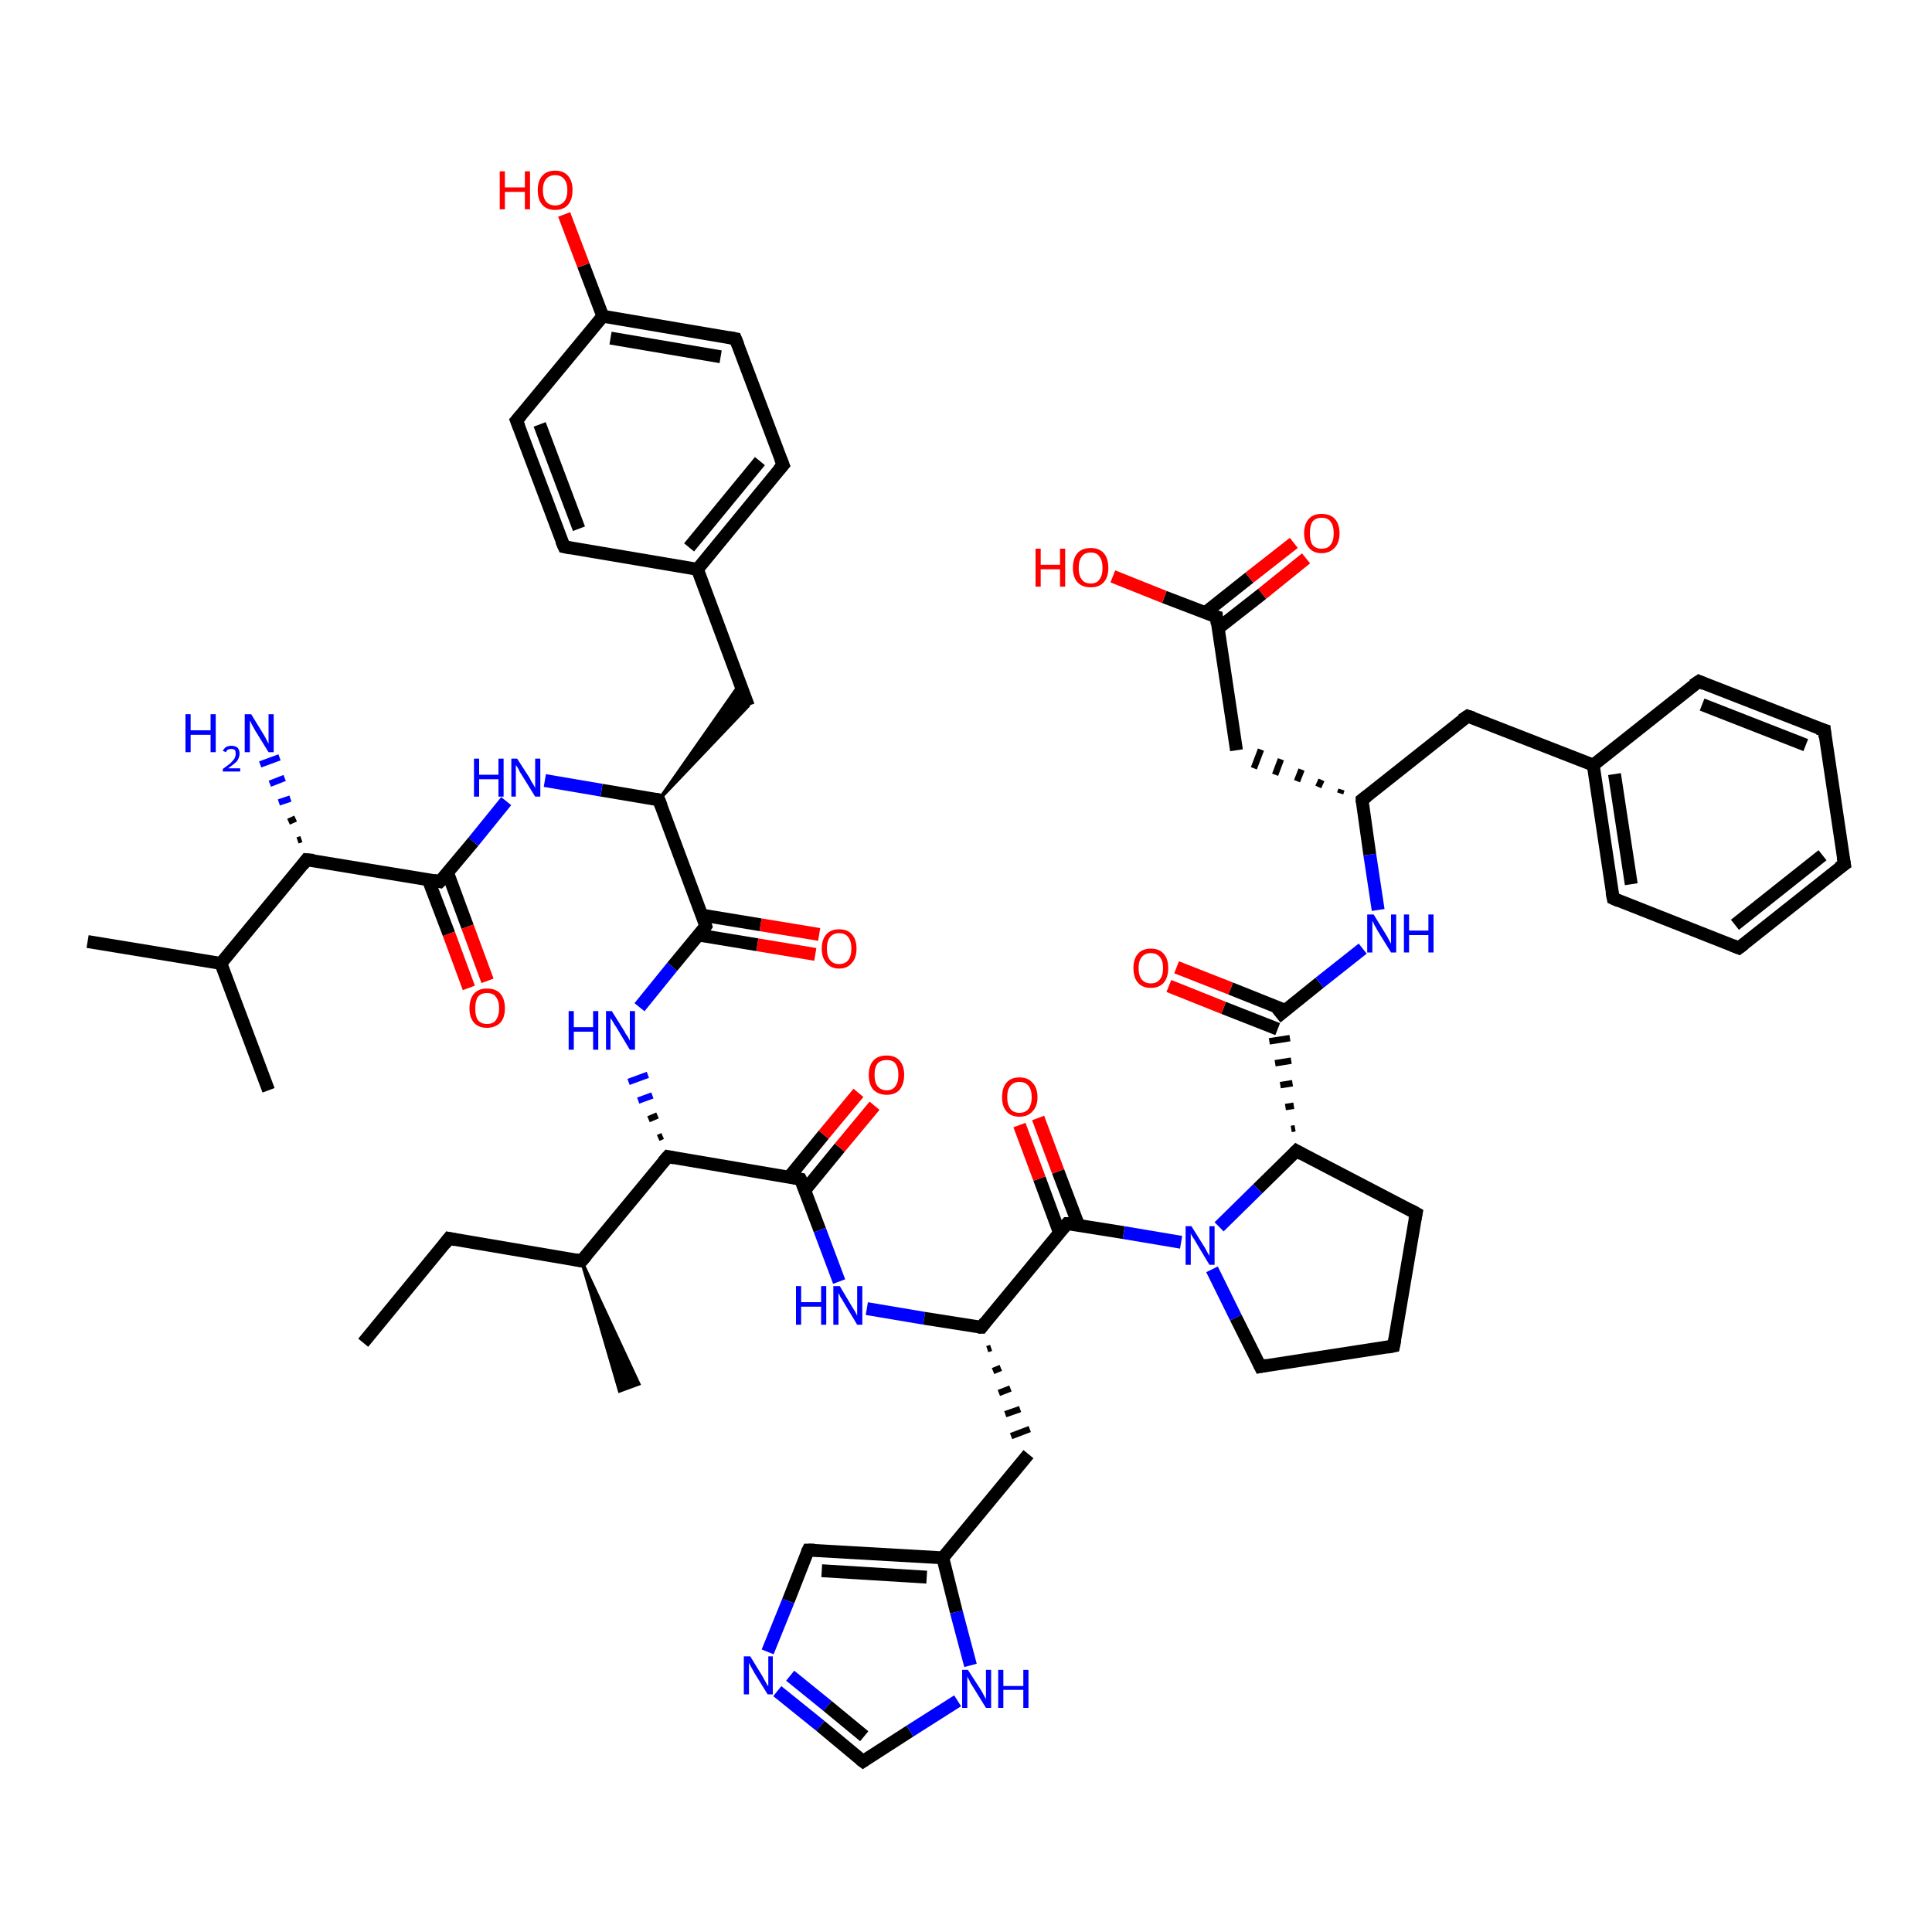 <?xml version='1.0' encoding='iso-8859-1'?>
<svg version='1.1' baseProfile='full'
              xmlns='http://www.w3.org/2000/svg'
                      xmlns:rdkit='http://www.rdkit.org/xml'
                      xmlns:xlink='http://www.w3.org/1999/xlink'
                  xml:space='preserve'
width='300px' height='300px' viewBox='0 0 300 300'>
<!-- END OF HEADER -->
<rect style='opacity:1.0;fill:#FFFFFF;stroke:none' width='300.0' height='300.0' x='0.0' y='0.0'> </rect>
<path class='bond-0 atom-0 atom-1' d='M 56.4,208.5 L 69.7,192.3' style='fill:none;fill-rule:evenodd;stroke:#000000;stroke-width:2.0px;stroke-linecap:butt;stroke-linejoin:miter;stroke-opacity:1' />
<path class='bond-1 atom-1 atom-2' d='M 69.7,192.3 L 90.3,195.8' style='fill:none;fill-rule:evenodd;stroke:#000000;stroke-width:2.0px;stroke-linecap:butt;stroke-linejoin:miter;stroke-opacity:1' />
<path class='bond-2 atom-2 atom-3' d='M 90.3,195.8 L 99.2,214.9 L 96.2,216.0 Z' style='fill:#000000;fill-rule:evenodd;fill-opacity:1;stroke:#000000;stroke-width:0.5px;stroke-linecap:butt;stroke-linejoin:miter;stroke-opacity:1;' />
<path class='bond-3 atom-2 atom-4' d='M 90.3,195.8 L 103.7,179.6' style='fill:none;fill-rule:evenodd;stroke:#000000;stroke-width:2.0px;stroke-linecap:butt;stroke-linejoin:miter;stroke-opacity:1' />
<path class='bond-4 atom-4 atom-5' d='M 102.9,176.4 L 102.2,176.7' style='fill:none;fill-rule:evenodd;stroke:#000000;stroke-width:1.0px;stroke-linecap:butt;stroke-linejoin:miter;stroke-opacity:1' />
<path class='bond-4 atom-4 atom-5' d='M 102.1,173.2 L 100.7,173.8' style='fill:none;fill-rule:evenodd;stroke:#000000;stroke-width:1.0px;stroke-linecap:butt;stroke-linejoin:miter;stroke-opacity:1' />
<path class='bond-4 atom-4 atom-5' d='M 101.3,170.1 L 99.1,170.9' style='fill:none;fill-rule:evenodd;stroke:#0000FF;stroke-width:1.0px;stroke-linecap:butt;stroke-linejoin:miter;stroke-opacity:1' />
<path class='bond-4 atom-4 atom-5' d='M 100.6,166.9 L 97.6,168.0' style='fill:none;fill-rule:evenodd;stroke:#0000FF;stroke-width:1.0px;stroke-linecap:butt;stroke-linejoin:miter;stroke-opacity:1' />
<path class='bond-5 atom-5 atom-6' d='M 99.3,156.4 L 104.4,150.1' style='fill:none;fill-rule:evenodd;stroke:#0000FF;stroke-width:2.0px;stroke-linecap:butt;stroke-linejoin:miter;stroke-opacity:1' />
<path class='bond-5 atom-5 atom-6' d='M 104.4,150.1 L 109.6,143.8' style='fill:none;fill-rule:evenodd;stroke:#000000;stroke-width:2.0px;stroke-linecap:butt;stroke-linejoin:miter;stroke-opacity:1' />
<path class='bond-6 atom-6 atom-7' d='M 108.5,145.2 L 117.6,146.7' style='fill:none;fill-rule:evenodd;stroke:#000000;stroke-width:2.0px;stroke-linecap:butt;stroke-linejoin:miter;stroke-opacity:1' />
<path class='bond-6 atom-6 atom-7' d='M 117.6,146.7 L 126.6,148.2' style='fill:none;fill-rule:evenodd;stroke:#FF0000;stroke-width:2.0px;stroke-linecap:butt;stroke-linejoin:miter;stroke-opacity:1' />
<path class='bond-6 atom-6 atom-7' d='M 109.0,142.1 L 118.1,143.6' style='fill:none;fill-rule:evenodd;stroke:#000000;stroke-width:2.0px;stroke-linecap:butt;stroke-linejoin:miter;stroke-opacity:1' />
<path class='bond-6 atom-6 atom-7' d='M 118.1,143.6 L 127.2,145.1' style='fill:none;fill-rule:evenodd;stroke:#FF0000;stroke-width:2.0px;stroke-linecap:butt;stroke-linejoin:miter;stroke-opacity:1' />
<path class='bond-7 atom-6 atom-8' d='M 109.6,143.8 L 102.3,124.2' style='fill:none;fill-rule:evenodd;stroke:#000000;stroke-width:2.0px;stroke-linecap:butt;stroke-linejoin:miter;stroke-opacity:1' />
<path class='bond-8 atom-8 atom-9' d='M 102.3,124.2 L 114.9,106.2 L 116.2,109.6 Z' style='fill:#000000;fill-rule:evenodd;fill-opacity:1;stroke:#000000;stroke-width:0.5px;stroke-linecap:butt;stroke-linejoin:miter;stroke-opacity:1;' />
<path class='bond-9 atom-9 atom-10' d='M 116.2,109.6 L 108.3,88.4' style='fill:none;fill-rule:evenodd;stroke:#000000;stroke-width:2.0px;stroke-linecap:butt;stroke-linejoin:miter;stroke-opacity:1' />
<path class='bond-10 atom-10 atom-11' d='M 108.3,88.4 L 121.6,72.2' style='fill:none;fill-rule:evenodd;stroke:#000000;stroke-width:2.0px;stroke-linecap:butt;stroke-linejoin:miter;stroke-opacity:1' />
<path class='bond-10 atom-10 atom-11' d='M 107.0,85.0 L 118.0,71.6' style='fill:none;fill-rule:evenodd;stroke:#000000;stroke-width:2.0px;stroke-linecap:butt;stroke-linejoin:miter;stroke-opacity:1' />
<path class='bond-11 atom-11 atom-12' d='M 121.6,72.2 L 114.2,52.6' style='fill:none;fill-rule:evenodd;stroke:#000000;stroke-width:2.0px;stroke-linecap:butt;stroke-linejoin:miter;stroke-opacity:1' />
<path class='bond-12 atom-12 atom-13' d='M 114.2,52.6 L 93.6,49.1' style='fill:none;fill-rule:evenodd;stroke:#000000;stroke-width:2.0px;stroke-linecap:butt;stroke-linejoin:miter;stroke-opacity:1' />
<path class='bond-12 atom-12 atom-13' d='M 111.9,55.4 L 94.8,52.5' style='fill:none;fill-rule:evenodd;stroke:#000000;stroke-width:2.0px;stroke-linecap:butt;stroke-linejoin:miter;stroke-opacity:1' />
<path class='bond-13 atom-13 atom-14' d='M 93.6,49.1 L 90.6,41.2' style='fill:none;fill-rule:evenodd;stroke:#000000;stroke-width:2.0px;stroke-linecap:butt;stroke-linejoin:miter;stroke-opacity:1' />
<path class='bond-13 atom-13 atom-14' d='M 90.6,41.2 L 87.6,33.3' style='fill:none;fill-rule:evenodd;stroke:#FF0000;stroke-width:2.0px;stroke-linecap:butt;stroke-linejoin:miter;stroke-opacity:1' />
<path class='bond-14 atom-13 atom-15' d='M 93.6,49.1 L 80.2,65.3' style='fill:none;fill-rule:evenodd;stroke:#000000;stroke-width:2.0px;stroke-linecap:butt;stroke-linejoin:miter;stroke-opacity:1' />
<path class='bond-15 atom-15 atom-16' d='M 80.2,65.3 L 87.6,84.9' style='fill:none;fill-rule:evenodd;stroke:#000000;stroke-width:2.0px;stroke-linecap:butt;stroke-linejoin:miter;stroke-opacity:1' />
<path class='bond-15 atom-15 atom-16' d='M 83.8,65.9 L 89.9,82.1' style='fill:none;fill-rule:evenodd;stroke:#000000;stroke-width:2.0px;stroke-linecap:butt;stroke-linejoin:miter;stroke-opacity:1' />
<path class='bond-16 atom-8 atom-17' d='M 102.3,124.2 L 93.4,122.7' style='fill:none;fill-rule:evenodd;stroke:#000000;stroke-width:2.0px;stroke-linecap:butt;stroke-linejoin:miter;stroke-opacity:1' />
<path class='bond-16 atom-8 atom-17' d='M 93.4,122.7 L 84.6,121.2' style='fill:none;fill-rule:evenodd;stroke:#0000FF;stroke-width:2.0px;stroke-linecap:butt;stroke-linejoin:miter;stroke-opacity:1' />
<path class='bond-17 atom-17 atom-18' d='M 78.6,124.4 L 73.5,130.7' style='fill:none;fill-rule:evenodd;stroke:#0000FF;stroke-width:2.0px;stroke-linecap:butt;stroke-linejoin:miter;stroke-opacity:1' />
<path class='bond-17 atom-17 atom-18' d='M 73.5,130.7 L 68.3,136.9' style='fill:none;fill-rule:evenodd;stroke:#000000;stroke-width:2.0px;stroke-linecap:butt;stroke-linejoin:miter;stroke-opacity:1' />
<path class='bond-18 atom-18 atom-19' d='M 66.5,136.6 L 69.7,145.0' style='fill:none;fill-rule:evenodd;stroke:#000000;stroke-width:2.0px;stroke-linecap:butt;stroke-linejoin:miter;stroke-opacity:1' />
<path class='bond-18 atom-18 atom-19' d='M 69.7,145.0 L 72.8,153.4' style='fill:none;fill-rule:evenodd;stroke:#FF0000;stroke-width:2.0px;stroke-linecap:butt;stroke-linejoin:miter;stroke-opacity:1' />
<path class='bond-18 atom-18 atom-19' d='M 69.5,135.5 L 72.6,143.9' style='fill:none;fill-rule:evenodd;stroke:#000000;stroke-width:2.0px;stroke-linecap:butt;stroke-linejoin:miter;stroke-opacity:1' />
<path class='bond-18 atom-18 atom-19' d='M 72.6,143.9 L 75.7,152.3' style='fill:none;fill-rule:evenodd;stroke:#FF0000;stroke-width:2.0px;stroke-linecap:butt;stroke-linejoin:miter;stroke-opacity:1' />
<path class='bond-19 atom-18 atom-20' d='M 68.3,136.9 L 47.6,133.5' style='fill:none;fill-rule:evenodd;stroke:#000000;stroke-width:2.0px;stroke-linecap:butt;stroke-linejoin:miter;stroke-opacity:1' />
<path class='bond-20 atom-20 atom-21' d='M 46.2,130.5 L 46.8,130.3' style='fill:none;fill-rule:evenodd;stroke:#000000;stroke-width:1.0px;stroke-linecap:butt;stroke-linejoin:miter;stroke-opacity:1' />
<path class='bond-20 atom-20 atom-21' d='M 44.8,127.6 L 45.9,127.1' style='fill:none;fill-rule:evenodd;stroke:#000000;stroke-width:1.0px;stroke-linecap:butt;stroke-linejoin:miter;stroke-opacity:1' />
<path class='bond-20 atom-20 atom-21' d='M 43.3,124.6 L 45.1,124.0' style='fill:none;fill-rule:evenodd;stroke:#0000FF;stroke-width:1.0px;stroke-linecap:butt;stroke-linejoin:miter;stroke-opacity:1' />
<path class='bond-20 atom-20 atom-21' d='M 41.9,121.7 L 44.2,120.8' style='fill:none;fill-rule:evenodd;stroke:#0000FF;stroke-width:1.0px;stroke-linecap:butt;stroke-linejoin:miter;stroke-opacity:1' />
<path class='bond-20 atom-20 atom-21' d='M 40.4,118.7 L 43.4,117.6' style='fill:none;fill-rule:evenodd;stroke:#0000FF;stroke-width:1.0px;stroke-linecap:butt;stroke-linejoin:miter;stroke-opacity:1' />
<path class='bond-21 atom-20 atom-22' d='M 47.6,133.5 L 34.3,149.6' style='fill:none;fill-rule:evenodd;stroke:#000000;stroke-width:2.0px;stroke-linecap:butt;stroke-linejoin:miter;stroke-opacity:1' />
<path class='bond-22 atom-22 atom-23' d='M 34.3,149.6 L 13.6,146.2' style='fill:none;fill-rule:evenodd;stroke:#000000;stroke-width:2.0px;stroke-linecap:butt;stroke-linejoin:miter;stroke-opacity:1' />
<path class='bond-23 atom-22 atom-24' d='M 34.3,149.6 L 41.7,169.3' style='fill:none;fill-rule:evenodd;stroke:#000000;stroke-width:2.0px;stroke-linecap:butt;stroke-linejoin:miter;stroke-opacity:1' />
<path class='bond-24 atom-4 atom-25' d='M 103.7,179.6 L 124.3,183.1' style='fill:none;fill-rule:evenodd;stroke:#000000;stroke-width:2.0px;stroke-linecap:butt;stroke-linejoin:miter;stroke-opacity:1' />
<path class='bond-25 atom-25 atom-26' d='M 125.0,184.8 L 130.4,178.2' style='fill:none;fill-rule:evenodd;stroke:#000000;stroke-width:2.0px;stroke-linecap:butt;stroke-linejoin:miter;stroke-opacity:1' />
<path class='bond-25 atom-25 atom-26' d='M 130.4,178.2 L 135.8,171.7' style='fill:none;fill-rule:evenodd;stroke:#FF0000;stroke-width:2.0px;stroke-linecap:butt;stroke-linejoin:miter;stroke-opacity:1' />
<path class='bond-25 atom-25 atom-26' d='M 122.5,182.8 L 127.9,176.2' style='fill:none;fill-rule:evenodd;stroke:#000000;stroke-width:2.0px;stroke-linecap:butt;stroke-linejoin:miter;stroke-opacity:1' />
<path class='bond-25 atom-25 atom-26' d='M 127.9,176.2 L 133.3,169.7' style='fill:none;fill-rule:evenodd;stroke:#FF0000;stroke-width:2.0px;stroke-linecap:butt;stroke-linejoin:miter;stroke-opacity:1' />
<path class='bond-26 atom-25 atom-27' d='M 124.3,183.1 L 127.3,191.0' style='fill:none;fill-rule:evenodd;stroke:#000000;stroke-width:2.0px;stroke-linecap:butt;stroke-linejoin:miter;stroke-opacity:1' />
<path class='bond-26 atom-25 atom-27' d='M 127.3,191.0 L 130.3,199.0' style='fill:none;fill-rule:evenodd;stroke:#0000FF;stroke-width:2.0px;stroke-linecap:butt;stroke-linejoin:miter;stroke-opacity:1' />
<path class='bond-27 atom-27 atom-28' d='M 134.6,203.2 L 143.5,204.7' style='fill:none;fill-rule:evenodd;stroke:#0000FF;stroke-width:2.0px;stroke-linecap:butt;stroke-linejoin:miter;stroke-opacity:1' />
<path class='bond-27 atom-27 atom-28' d='M 143.5,204.7 L 152.4,206.1' style='fill:none;fill-rule:evenodd;stroke:#000000;stroke-width:2.0px;stroke-linecap:butt;stroke-linejoin:miter;stroke-opacity:1' />
<path class='bond-28 atom-28 atom-29' d='M 153.3,209.5 L 153.9,209.3' style='fill:none;fill-rule:evenodd;stroke:#000000;stroke-width:1.0px;stroke-linecap:butt;stroke-linejoin:miter;stroke-opacity:1' />
<path class='bond-28 atom-28 atom-29' d='M 154.2,212.9 L 155.4,212.4' style='fill:none;fill-rule:evenodd;stroke:#000000;stroke-width:1.0px;stroke-linecap:butt;stroke-linejoin:miter;stroke-opacity:1' />
<path class='bond-28 atom-28 atom-29' d='M 155.1,216.3 L 156.9,215.6' style='fill:none;fill-rule:evenodd;stroke:#000000;stroke-width:1.0px;stroke-linecap:butt;stroke-linejoin:miter;stroke-opacity:1' />
<path class='bond-28 atom-28 atom-29' d='M 156.1,219.6 L 158.4,218.8' style='fill:none;fill-rule:evenodd;stroke:#000000;stroke-width:1.0px;stroke-linecap:butt;stroke-linejoin:miter;stroke-opacity:1' />
<path class='bond-28 atom-28 atom-29' d='M 157.0,223.0 L 159.9,221.9' style='fill:none;fill-rule:evenodd;stroke:#000000;stroke-width:1.0px;stroke-linecap:butt;stroke-linejoin:miter;stroke-opacity:1' />
<path class='bond-29 atom-29 atom-30' d='M 159.7,225.8 L 146.4,241.9' style='fill:none;fill-rule:evenodd;stroke:#000000;stroke-width:2.0px;stroke-linecap:butt;stroke-linejoin:miter;stroke-opacity:1' />
<path class='bond-30 atom-30 atom-31' d='M 146.4,241.9 L 125.5,240.7' style='fill:none;fill-rule:evenodd;stroke:#000000;stroke-width:2.0px;stroke-linecap:butt;stroke-linejoin:miter;stroke-opacity:1' />
<path class='bond-30 atom-30 atom-31' d='M 143.9,244.9 L 127.6,243.9' style='fill:none;fill-rule:evenodd;stroke:#000000;stroke-width:2.0px;stroke-linecap:butt;stroke-linejoin:miter;stroke-opacity:1' />
<path class='bond-31 atom-31 atom-32' d='M 125.5,240.7 L 122.4,248.6' style='fill:none;fill-rule:evenodd;stroke:#000000;stroke-width:2.0px;stroke-linecap:butt;stroke-linejoin:miter;stroke-opacity:1' />
<path class='bond-31 atom-31 atom-32' d='M 122.4,248.6 L 119.2,256.5' style='fill:none;fill-rule:evenodd;stroke:#0000FF;stroke-width:2.0px;stroke-linecap:butt;stroke-linejoin:miter;stroke-opacity:1' />
<path class='bond-32 atom-32 atom-33' d='M 120.7,262.6 L 127.4,268.0' style='fill:none;fill-rule:evenodd;stroke:#0000FF;stroke-width:2.0px;stroke-linecap:butt;stroke-linejoin:miter;stroke-opacity:1' />
<path class='bond-32 atom-32 atom-33' d='M 127.4,268.0 L 134.0,273.5' style='fill:none;fill-rule:evenodd;stroke:#000000;stroke-width:2.0px;stroke-linecap:butt;stroke-linejoin:miter;stroke-opacity:1' />
<path class='bond-32 atom-32 atom-33' d='M 122.7,260.2 L 128.5,264.9' style='fill:none;fill-rule:evenodd;stroke:#0000FF;stroke-width:2.0px;stroke-linecap:butt;stroke-linejoin:miter;stroke-opacity:1' />
<path class='bond-32 atom-32 atom-33' d='M 128.5,264.9 L 134.2,269.6' style='fill:none;fill-rule:evenodd;stroke:#000000;stroke-width:2.0px;stroke-linecap:butt;stroke-linejoin:miter;stroke-opacity:1' />
<path class='bond-33 atom-33 atom-34' d='M 134.0,273.5 L 141.3,268.8' style='fill:none;fill-rule:evenodd;stroke:#000000;stroke-width:2.0px;stroke-linecap:butt;stroke-linejoin:miter;stroke-opacity:1' />
<path class='bond-33 atom-33 atom-34' d='M 141.3,268.8 L 148.7,264.1' style='fill:none;fill-rule:evenodd;stroke:#0000FF;stroke-width:2.0px;stroke-linecap:butt;stroke-linejoin:miter;stroke-opacity:1' />
<path class='bond-34 atom-28 atom-35' d='M 152.4,206.1 L 165.7,190.0' style='fill:none;fill-rule:evenodd;stroke:#000000;stroke-width:2.0px;stroke-linecap:butt;stroke-linejoin:miter;stroke-opacity:1' />
<path class='bond-35 atom-35 atom-36' d='M 167.5,190.3 L 164.3,181.9' style='fill:none;fill-rule:evenodd;stroke:#000000;stroke-width:2.0px;stroke-linecap:butt;stroke-linejoin:miter;stroke-opacity:1' />
<path class='bond-35 atom-35 atom-36' d='M 164.3,181.9 L 161.2,173.6' style='fill:none;fill-rule:evenodd;stroke:#FF0000;stroke-width:2.0px;stroke-linecap:butt;stroke-linejoin:miter;stroke-opacity:1' />
<path class='bond-35 atom-35 atom-36' d='M 164.5,191.4 L 161.4,183.0' style='fill:none;fill-rule:evenodd;stroke:#000000;stroke-width:2.0px;stroke-linecap:butt;stroke-linejoin:miter;stroke-opacity:1' />
<path class='bond-35 atom-35 atom-36' d='M 161.4,183.0 L 158.3,174.7' style='fill:none;fill-rule:evenodd;stroke:#FF0000;stroke-width:2.0px;stroke-linecap:butt;stroke-linejoin:miter;stroke-opacity:1' />
<path class='bond-36 atom-35 atom-37' d='M 165.7,190.0 L 174.5,191.4' style='fill:none;fill-rule:evenodd;stroke:#000000;stroke-width:2.0px;stroke-linecap:butt;stroke-linejoin:miter;stroke-opacity:1' />
<path class='bond-36 atom-35 atom-37' d='M 174.5,191.4 L 183.4,192.9' style='fill:none;fill-rule:evenodd;stroke:#0000FF;stroke-width:2.0px;stroke-linecap:butt;stroke-linejoin:miter;stroke-opacity:1' />
<path class='bond-37 atom-37 atom-38' d='M 188.2,197.1 L 191.9,204.6' style='fill:none;fill-rule:evenodd;stroke:#0000FF;stroke-width:2.0px;stroke-linecap:butt;stroke-linejoin:miter;stroke-opacity:1' />
<path class='bond-37 atom-37 atom-38' d='M 191.9,204.6 L 195.7,212.2' style='fill:none;fill-rule:evenodd;stroke:#000000;stroke-width:2.0px;stroke-linecap:butt;stroke-linejoin:miter;stroke-opacity:1' />
<path class='bond-38 atom-38 atom-39' d='M 195.7,212.2 L 216.4,209.0' style='fill:none;fill-rule:evenodd;stroke:#000000;stroke-width:2.0px;stroke-linecap:butt;stroke-linejoin:miter;stroke-opacity:1' />
<path class='bond-39 atom-39 atom-40' d='M 216.4,209.0 L 219.9,188.4' style='fill:none;fill-rule:evenodd;stroke:#000000;stroke-width:2.0px;stroke-linecap:butt;stroke-linejoin:miter;stroke-opacity:1' />
<path class='bond-40 atom-40 atom-41' d='M 219.9,188.4 L 201.3,178.7' style='fill:none;fill-rule:evenodd;stroke:#000000;stroke-width:2.0px;stroke-linecap:butt;stroke-linejoin:miter;stroke-opacity:1' />
<path class='bond-41 atom-41 atom-42' d='M 201.1,175.2 L 200.5,175.3' style='fill:none;fill-rule:evenodd;stroke:#000000;stroke-width:1.0px;stroke-linecap:butt;stroke-linejoin:miter;stroke-opacity:1' />
<path class='bond-41 atom-41 atom-42' d='M 200.9,171.7 L 199.6,171.9' style='fill:none;fill-rule:evenodd;stroke:#000000;stroke-width:1.0px;stroke-linecap:butt;stroke-linejoin:miter;stroke-opacity:1' />
<path class='bond-41 atom-41 atom-42' d='M 200.7,168.2 L 198.8,168.5' style='fill:none;fill-rule:evenodd;stroke:#000000;stroke-width:1.0px;stroke-linecap:butt;stroke-linejoin:miter;stroke-opacity:1' />
<path class='bond-41 atom-41 atom-42' d='M 200.5,164.7 L 198.0,165.1' style='fill:none;fill-rule:evenodd;stroke:#000000;stroke-width:1.0px;stroke-linecap:butt;stroke-linejoin:miter;stroke-opacity:1' />
<path class='bond-41 atom-41 atom-42' d='M 200.3,161.2 L 197.1,161.7' style='fill:none;fill-rule:evenodd;stroke:#000000;stroke-width:1.0px;stroke-linecap:butt;stroke-linejoin:miter;stroke-opacity:1' />
<path class='bond-42 atom-42 atom-43' d='M 199.6,156.9 L 191.1,153.5' style='fill:none;fill-rule:evenodd;stroke:#000000;stroke-width:2.0px;stroke-linecap:butt;stroke-linejoin:miter;stroke-opacity:1' />
<path class='bond-42 atom-42 atom-43' d='M 191.1,153.5 L 182.7,150.2' style='fill:none;fill-rule:evenodd;stroke:#FF0000;stroke-width:2.0px;stroke-linecap:butt;stroke-linejoin:miter;stroke-opacity:1' />
<path class='bond-42 atom-42 atom-43' d='M 198.4,159.8 L 190.0,156.5' style='fill:none;fill-rule:evenodd;stroke:#000000;stroke-width:2.0px;stroke-linecap:butt;stroke-linejoin:miter;stroke-opacity:1' />
<path class='bond-42 atom-42 atom-43' d='M 190.0,156.5 L 181.5,153.1' style='fill:none;fill-rule:evenodd;stroke:#FF0000;stroke-width:2.0px;stroke-linecap:butt;stroke-linejoin:miter;stroke-opacity:1' />
<path class='bond-43 atom-42 atom-44' d='M 198.2,158.0 L 204.9,152.6' style='fill:none;fill-rule:evenodd;stroke:#000000;stroke-width:2.0px;stroke-linecap:butt;stroke-linejoin:miter;stroke-opacity:1' />
<path class='bond-43 atom-42 atom-44' d='M 204.9,152.6 L 211.6,147.3' style='fill:none;fill-rule:evenodd;stroke:#0000FF;stroke-width:2.0px;stroke-linecap:butt;stroke-linejoin:miter;stroke-opacity:1' />
<path class='bond-44 atom-44 atom-45' d='M 214.0,141.3 L 212.7,132.7' style='fill:none;fill-rule:evenodd;stroke:#0000FF;stroke-width:2.0px;stroke-linecap:butt;stroke-linejoin:miter;stroke-opacity:1' />
<path class='bond-44 atom-44 atom-45' d='M 212.7,132.7 L 211.5,124.2' style='fill:none;fill-rule:evenodd;stroke:#000000;stroke-width:2.0px;stroke-linecap:butt;stroke-linejoin:miter;stroke-opacity:1' />
<path class='bond-45 atom-45 atom-46' d='M 208.3,122.6 L 208.1,123.2' style='fill:none;fill-rule:evenodd;stroke:#000000;stroke-width:1.0px;stroke-linecap:butt;stroke-linejoin:miter;stroke-opacity:1' />
<path class='bond-45 atom-45 atom-46' d='M 205.2,121.1 L 204.7,122.2' style='fill:none;fill-rule:evenodd;stroke:#000000;stroke-width:1.0px;stroke-linecap:butt;stroke-linejoin:miter;stroke-opacity:1' />
<path class='bond-45 atom-45 atom-46' d='M 202.1,119.5 L 201.4,121.3' style='fill:none;fill-rule:evenodd;stroke:#000000;stroke-width:1.0px;stroke-linecap:butt;stroke-linejoin:miter;stroke-opacity:1' />
<path class='bond-45 atom-45 atom-46' d='M 198.9,117.9 L 198.0,120.3' style='fill:none;fill-rule:evenodd;stroke:#000000;stroke-width:1.0px;stroke-linecap:butt;stroke-linejoin:miter;stroke-opacity:1' />
<path class='bond-45 atom-45 atom-46' d='M 195.8,116.4 L 194.7,119.3' style='fill:none;fill-rule:evenodd;stroke:#000000;stroke-width:1.0px;stroke-linecap:butt;stroke-linejoin:miter;stroke-opacity:1' />
<path class='bond-46 atom-46 atom-47' d='M 192.0,116.5 L 188.9,95.8' style='fill:none;fill-rule:evenodd;stroke:#000000;stroke-width:2.0px;stroke-linecap:butt;stroke-linejoin:miter;stroke-opacity:1' />
<path class='bond-47 atom-47 atom-48' d='M 188.9,95.8 L 180.8,92.7' style='fill:none;fill-rule:evenodd;stroke:#000000;stroke-width:2.0px;stroke-linecap:butt;stroke-linejoin:miter;stroke-opacity:1' />
<path class='bond-47 atom-47 atom-48' d='M 180.8,92.7 L 172.8,89.5' style='fill:none;fill-rule:evenodd;stroke:#FF0000;stroke-width:2.0px;stroke-linecap:butt;stroke-linejoin:miter;stroke-opacity:1' />
<path class='bond-48 atom-47 atom-49' d='M 189.1,97.6 L 196.0,92.2' style='fill:none;fill-rule:evenodd;stroke:#000000;stroke-width:2.0px;stroke-linecap:butt;stroke-linejoin:miter;stroke-opacity:1' />
<path class='bond-48 atom-47 atom-49' d='M 196.0,92.2 L 202.8,86.7' style='fill:none;fill-rule:evenodd;stroke:#FF0000;stroke-width:2.0px;stroke-linecap:butt;stroke-linejoin:miter;stroke-opacity:1' />
<path class='bond-48 atom-47 atom-49' d='M 187.2,95.1 L 194.0,89.7' style='fill:none;fill-rule:evenodd;stroke:#000000;stroke-width:2.0px;stroke-linecap:butt;stroke-linejoin:miter;stroke-opacity:1' />
<path class='bond-48 atom-47 atom-49' d='M 194.0,89.7 L 200.9,84.3' style='fill:none;fill-rule:evenodd;stroke:#FF0000;stroke-width:2.0px;stroke-linecap:butt;stroke-linejoin:miter;stroke-opacity:1' />
<path class='bond-49 atom-45 atom-50' d='M 211.5,124.2 L 227.9,111.2' style='fill:none;fill-rule:evenodd;stroke:#000000;stroke-width:2.0px;stroke-linecap:butt;stroke-linejoin:miter;stroke-opacity:1' />
<path class='bond-50 atom-50 atom-51' d='M 227.9,111.2 L 247.4,118.8' style='fill:none;fill-rule:evenodd;stroke:#000000;stroke-width:2.0px;stroke-linecap:butt;stroke-linejoin:miter;stroke-opacity:1' />
<path class='bond-51 atom-51 atom-52' d='M 247.4,118.8 L 250.5,139.5' style='fill:none;fill-rule:evenodd;stroke:#000000;stroke-width:2.0px;stroke-linecap:butt;stroke-linejoin:miter;stroke-opacity:1' />
<path class='bond-51 atom-51 atom-52' d='M 250.7,120.2 L 253.3,137.3' style='fill:none;fill-rule:evenodd;stroke:#000000;stroke-width:2.0px;stroke-linecap:butt;stroke-linejoin:miter;stroke-opacity:1' />
<path class='bond-52 atom-52 atom-53' d='M 250.5,139.5 L 270.0,147.2' style='fill:none;fill-rule:evenodd;stroke:#000000;stroke-width:2.0px;stroke-linecap:butt;stroke-linejoin:miter;stroke-opacity:1' />
<path class='bond-53 atom-53 atom-54' d='M 270.0,147.2 L 286.4,134.2' style='fill:none;fill-rule:evenodd;stroke:#000000;stroke-width:2.0px;stroke-linecap:butt;stroke-linejoin:miter;stroke-opacity:1' />
<path class='bond-53 atom-53 atom-54' d='M 269.4,143.6 L 283.0,132.8' style='fill:none;fill-rule:evenodd;stroke:#000000;stroke-width:2.0px;stroke-linecap:butt;stroke-linejoin:miter;stroke-opacity:1' />
<path class='bond-54 atom-54 atom-55' d='M 286.4,134.2 L 283.3,113.4' style='fill:none;fill-rule:evenodd;stroke:#000000;stroke-width:2.0px;stroke-linecap:butt;stroke-linejoin:miter;stroke-opacity:1' />
<path class='bond-55 atom-55 atom-56' d='M 283.3,113.4 L 263.8,105.8' style='fill:none;fill-rule:evenodd;stroke:#000000;stroke-width:2.0px;stroke-linecap:butt;stroke-linejoin:miter;stroke-opacity:1' />
<path class='bond-55 atom-55 atom-56' d='M 280.4,115.7 L 264.3,109.4' style='fill:none;fill-rule:evenodd;stroke:#000000;stroke-width:2.0px;stroke-linecap:butt;stroke-linejoin:miter;stroke-opacity:1' />
<path class='bond-56 atom-16 atom-10' d='M 87.6,84.9 L 108.3,88.4' style='fill:none;fill-rule:evenodd;stroke:#000000;stroke-width:2.0px;stroke-linecap:butt;stroke-linejoin:miter;stroke-opacity:1' />
<path class='bond-57 atom-34 atom-30' d='M 150.7,258.6 L 148.5,250.3' style='fill:none;fill-rule:evenodd;stroke:#0000FF;stroke-width:2.0px;stroke-linecap:butt;stroke-linejoin:miter;stroke-opacity:1' />
<path class='bond-57 atom-34 atom-30' d='M 148.5,250.3 L 146.4,241.9' style='fill:none;fill-rule:evenodd;stroke:#000000;stroke-width:2.0px;stroke-linecap:butt;stroke-linejoin:miter;stroke-opacity:1' />
<path class='bond-58 atom-41 atom-37' d='M 201.3,178.7 L 195.3,184.6' style='fill:none;fill-rule:evenodd;stroke:#000000;stroke-width:2.0px;stroke-linecap:butt;stroke-linejoin:miter;stroke-opacity:1' />
<path class='bond-58 atom-41 atom-37' d='M 195.3,184.6 L 189.3,190.5' style='fill:none;fill-rule:evenodd;stroke:#0000FF;stroke-width:2.0px;stroke-linecap:butt;stroke-linejoin:miter;stroke-opacity:1' />
<path class='bond-59 atom-56 atom-51' d='M 263.8,105.8 L 247.4,118.8' style='fill:none;fill-rule:evenodd;stroke:#000000;stroke-width:2.0px;stroke-linecap:butt;stroke-linejoin:miter;stroke-opacity:1' />
<path d='M 69.0,193.2 L 69.7,192.3 L 70.7,192.5' style='fill:none;stroke:#000000;stroke-width:2.0px;stroke-linecap:butt;stroke-linejoin:miter;stroke-opacity:1;' />
<path d='M 89.3,195.6 L 90.3,195.8 L 91.0,195.0' style='fill:none;stroke:#000000;stroke-width:2.0px;stroke-linecap:butt;stroke-linejoin:miter;stroke-opacity:1;' />
<path d='M 103.0,180.4 L 103.7,179.6 L 104.7,179.8' style='fill:none;stroke:#000000;stroke-width:2.0px;stroke-linecap:butt;stroke-linejoin:miter;stroke-opacity:1;' />
<path d='M 109.4,144.1 L 109.6,143.8 L 109.3,142.8' style='fill:none;stroke:#000000;stroke-width:2.0px;stroke-linecap:butt;stroke-linejoin:miter;stroke-opacity:1;' />
<path d='M 102.7,125.2 L 102.3,124.2 L 101.8,124.1' style='fill:none;stroke:#000000;stroke-width:2.0px;stroke-linecap:butt;stroke-linejoin:miter;stroke-opacity:1;' />
<path d='M 120.9,73.0 L 121.6,72.2 L 121.2,71.2' style='fill:none;stroke:#000000;stroke-width:2.0px;stroke-linecap:butt;stroke-linejoin:miter;stroke-opacity:1;' />
<path d='M 114.6,53.6 L 114.2,52.6 L 113.2,52.4' style='fill:none;stroke:#000000;stroke-width:2.0px;stroke-linecap:butt;stroke-linejoin:miter;stroke-opacity:1;' />
<path d='M 80.9,64.5 L 80.2,65.3 L 80.6,66.3' style='fill:none;stroke:#000000;stroke-width:2.0px;stroke-linecap:butt;stroke-linejoin:miter;stroke-opacity:1;' />
<path d='M 87.2,84.0 L 87.6,84.9 L 88.6,85.1' style='fill:none;stroke:#000000;stroke-width:2.0px;stroke-linecap:butt;stroke-linejoin:miter;stroke-opacity:1;' />
<path d='M 68.6,136.6 L 68.3,136.9 L 67.3,136.7' style='fill:none;stroke:#000000;stroke-width:2.0px;stroke-linecap:butt;stroke-linejoin:miter;stroke-opacity:1;' />
<path d='M 48.7,133.6 L 47.6,133.5 L 47.0,134.3' style='fill:none;stroke:#000000;stroke-width:2.0px;stroke-linecap:butt;stroke-linejoin:miter;stroke-opacity:1;' />
<path d='M 123.3,182.9 L 124.3,183.1 L 124.5,183.5' style='fill:none;stroke:#000000;stroke-width:2.0px;stroke-linecap:butt;stroke-linejoin:miter;stroke-opacity:1;' />
<path d='M 151.9,206.1 L 152.4,206.1 L 153.0,205.3' style='fill:none;stroke:#000000;stroke-width:2.0px;stroke-linecap:butt;stroke-linejoin:miter;stroke-opacity:1;' />
<path d='M 126.5,240.7 L 125.5,240.7 L 125.3,241.1' style='fill:none;stroke:#000000;stroke-width:2.0px;stroke-linecap:butt;stroke-linejoin:miter;stroke-opacity:1;' />
<path d='M 133.6,273.2 L 134.0,273.5 L 134.3,273.3' style='fill:none;stroke:#000000;stroke-width:2.0px;stroke-linecap:butt;stroke-linejoin:miter;stroke-opacity:1;' />
<path d='M 165.0,190.8 L 165.7,190.0 L 166.1,190.0' style='fill:none;stroke:#000000;stroke-width:2.0px;stroke-linecap:butt;stroke-linejoin:miter;stroke-opacity:1;' />
<path d='M 195.5,211.8 L 195.7,212.2 L 196.7,212.0' style='fill:none;stroke:#000000;stroke-width:2.0px;stroke-linecap:butt;stroke-linejoin:miter;stroke-opacity:1;' />
<path d='M 215.4,209.2 L 216.4,209.0 L 216.6,208.0' style='fill:none;stroke:#000000;stroke-width:2.0px;stroke-linecap:butt;stroke-linejoin:miter;stroke-opacity:1;' />
<path d='M 219.7,189.4 L 219.9,188.4 L 219.0,187.9' style='fill:none;stroke:#000000;stroke-width:2.0px;stroke-linecap:butt;stroke-linejoin:miter;stroke-opacity:1;' />
<path d='M 202.2,179.2 L 201.3,178.7 L 201.0,179.0' style='fill:none;stroke:#000000;stroke-width:2.0px;stroke-linecap:butt;stroke-linejoin:miter;stroke-opacity:1;' />
<path d='M 211.5,124.6 L 211.5,124.2 L 212.3,123.6' style='fill:none;stroke:#000000;stroke-width:2.0px;stroke-linecap:butt;stroke-linejoin:miter;stroke-opacity:1;' />
<path d='M 189.0,96.9 L 188.9,95.8 L 188.5,95.7' style='fill:none;stroke:#000000;stroke-width:2.0px;stroke-linecap:butt;stroke-linejoin:miter;stroke-opacity:1;' />
<path d='M 227.0,111.8 L 227.9,111.2 L 228.8,111.5' style='fill:none;stroke:#000000;stroke-width:2.0px;stroke-linecap:butt;stroke-linejoin:miter;stroke-opacity:1;' />
<path d='M 250.3,138.5 L 250.5,139.5 L 251.4,139.9' style='fill:none;stroke:#000000;stroke-width:2.0px;stroke-linecap:butt;stroke-linejoin:miter;stroke-opacity:1;' />
<path d='M 269.0,146.8 L 270.0,147.2 L 270.8,146.6' style='fill:none;stroke:#000000;stroke-width:2.0px;stroke-linecap:butt;stroke-linejoin:miter;stroke-opacity:1;' />
<path d='M 285.5,134.8 L 286.4,134.2 L 286.2,133.1' style='fill:none;stroke:#000000;stroke-width:2.0px;stroke-linecap:butt;stroke-linejoin:miter;stroke-opacity:1;' />
<path d='M 283.4,114.5 L 283.3,113.4 L 282.3,113.1' style='fill:none;stroke:#000000;stroke-width:2.0px;stroke-linecap:butt;stroke-linejoin:miter;stroke-opacity:1;' />
<path d='M 264.7,106.2 L 263.8,105.8 L 262.9,106.4' style='fill:none;stroke:#000000;stroke-width:2.0px;stroke-linecap:butt;stroke-linejoin:miter;stroke-opacity:1;' />
<path class='atom-5' d='M 88.3 157.0
L 89.1 157.0
L 89.1 159.5
L 92.1 159.5
L 92.1 157.0
L 92.9 157.0
L 92.9 163.0
L 92.1 163.0
L 92.1 160.2
L 89.1 160.2
L 89.1 163.0
L 88.3 163.0
L 88.3 157.0
' fill='#0000FF'/>
<path class='atom-5' d='M 95.0 157.0
L 97.0 160.2
Q 97.1 160.5, 97.5 161.0
Q 97.8 161.6, 97.8 161.6
L 97.8 157.0
L 98.6 157.0
L 98.6 163.0
L 97.8 163.0
L 95.7 159.5
Q 95.4 159.1, 95.2 158.7
Q 94.9 158.2, 94.8 158.1
L 94.8 163.0
L 94.1 163.0
L 94.1 157.0
L 95.0 157.0
' fill='#0000FF'/>
<path class='atom-7' d='M 127.6 147.3
Q 127.6 145.9, 128.3 145.1
Q 129.0 144.3, 130.3 144.3
Q 131.6 144.3, 132.3 145.1
Q 133.0 145.9, 133.0 147.3
Q 133.0 148.7, 132.3 149.5
Q 131.6 150.4, 130.3 150.4
Q 129.0 150.4, 128.3 149.5
Q 127.6 148.7, 127.6 147.3
M 130.3 149.7
Q 131.2 149.7, 131.7 149.1
Q 132.2 148.5, 132.2 147.3
Q 132.2 146.1, 131.7 145.5
Q 131.2 144.9, 130.3 144.9
Q 129.4 144.9, 128.9 145.5
Q 128.4 146.1, 128.4 147.3
Q 128.4 148.5, 128.9 149.1
Q 129.4 149.7, 130.3 149.7
' fill='#FF0000'/>
<path class='atom-14' d='M 77.6 26.6
L 78.4 26.6
L 78.4 29.1
L 81.5 29.1
L 81.5 26.6
L 82.3 26.6
L 82.3 32.5
L 81.5 32.5
L 81.5 29.8
L 78.4 29.8
L 78.4 32.5
L 77.6 32.5
L 77.6 26.6
' fill='#FF0000'/>
<path class='atom-14' d='M 83.5 29.5
Q 83.5 28.1, 84.2 27.3
Q 84.9 26.5, 86.2 26.5
Q 87.5 26.5, 88.2 27.3
Q 88.9 28.1, 88.9 29.5
Q 88.9 31.0, 88.2 31.8
Q 87.5 32.6, 86.2 32.6
Q 84.9 32.6, 84.2 31.8
Q 83.5 31.0, 83.5 29.5
M 86.2 31.9
Q 87.1 31.9, 87.6 31.3
Q 88.1 30.7, 88.1 29.5
Q 88.1 28.4, 87.6 27.8
Q 87.1 27.2, 86.2 27.2
Q 85.3 27.2, 84.8 27.8
Q 84.3 28.4, 84.3 29.5
Q 84.3 30.7, 84.8 31.3
Q 85.3 31.9, 86.2 31.9
' fill='#FF0000'/>
<path class='atom-17' d='M 73.6 117.8
L 74.4 117.8
L 74.4 120.3
L 77.4 120.3
L 77.4 117.8
L 78.2 117.8
L 78.2 123.7
L 77.4 123.7
L 77.4 121.0
L 74.4 121.0
L 74.4 123.7
L 73.6 123.7
L 73.6 117.8
' fill='#0000FF'/>
<path class='atom-17' d='M 80.3 117.8
L 82.3 120.9
Q 82.4 121.2, 82.8 121.8
Q 83.1 122.3, 83.1 122.4
L 83.1 117.8
L 83.9 117.8
L 83.9 123.7
L 83.1 123.7
L 81.0 120.3
Q 80.7 119.9, 80.5 119.4
Q 80.2 118.9, 80.1 118.8
L 80.1 123.7
L 79.4 123.7
L 79.4 117.8
L 80.3 117.8
' fill='#0000FF'/>
<path class='atom-19' d='M 72.9 156.6
Q 72.9 155.1, 73.6 154.3
Q 74.3 153.5, 75.6 153.5
Q 77.0 153.5, 77.7 154.3
Q 78.4 155.1, 78.4 156.6
Q 78.4 158.0, 77.7 158.8
Q 76.9 159.6, 75.6 159.6
Q 74.3 159.6, 73.6 158.8
Q 72.9 158.0, 72.9 156.6
M 75.6 159.0
Q 76.6 159.0, 77.0 158.4
Q 77.5 157.7, 77.5 156.6
Q 77.5 155.4, 77.0 154.8
Q 76.6 154.2, 75.6 154.2
Q 74.7 154.2, 74.2 154.8
Q 73.8 155.4, 73.8 156.6
Q 73.8 157.8, 74.2 158.4
Q 74.7 159.0, 75.6 159.0
' fill='#FF0000'/>
<path class='atom-21' d='M 28.8 110.9
L 29.6 110.9
L 29.6 113.4
L 32.7 113.4
L 32.7 110.9
L 33.5 110.9
L 33.5 116.8
L 32.7 116.8
L 32.7 114.1
L 29.6 114.1
L 29.6 116.8
L 28.8 116.8
L 28.8 110.9
' fill='#0000FF'/>
<path class='atom-21' d='M 34.6 116.6
Q 34.8 116.2, 35.1 116.0
Q 35.5 115.8, 35.9 115.8
Q 36.5 115.8, 36.9 116.1
Q 37.2 116.5, 37.2 117.0
Q 37.2 117.6, 36.8 118.2
Q 36.3 118.7, 35.4 119.3
L 37.3 119.3
L 37.3 119.8
L 34.6 119.8
L 34.6 119.4
Q 35.3 118.9, 35.8 118.5
Q 36.2 118.1, 36.4 117.8
Q 36.6 117.4, 36.6 117.1
Q 36.6 116.7, 36.5 116.5
Q 36.3 116.3, 35.9 116.3
Q 35.6 116.3, 35.4 116.4
Q 35.2 116.5, 35.1 116.8
L 34.6 116.6
' fill='#0000FF'/>
<path class='atom-21' d='M 39.0 110.9
L 40.9 114.0
Q 41.1 114.3, 41.4 114.9
Q 41.7 115.5, 41.7 115.5
L 41.7 110.9
L 42.5 110.9
L 42.5 116.8
L 41.7 116.8
L 39.6 113.4
Q 39.4 113.0, 39.1 112.5
Q 38.9 112.0, 38.8 111.9
L 38.8 116.8
L 38.0 116.8
L 38.0 110.9
L 39.0 110.9
' fill='#0000FF'/>
<path class='atom-26' d='M 134.9 166.9
Q 134.9 165.5, 135.6 164.7
Q 136.3 163.9, 137.7 163.9
Q 139.0 163.9, 139.7 164.7
Q 140.4 165.5, 140.4 166.9
Q 140.4 168.3, 139.7 169.2
Q 139.0 170.0, 137.7 170.0
Q 136.4 170.0, 135.6 169.2
Q 134.9 168.4, 134.9 166.9
M 137.7 169.3
Q 138.6 169.3, 139.0 168.7
Q 139.5 168.1, 139.5 166.9
Q 139.5 165.7, 139.0 165.1
Q 138.6 164.6, 137.7 164.6
Q 136.8 164.6, 136.3 165.1
Q 135.8 165.7, 135.8 166.9
Q 135.8 168.1, 136.3 168.7
Q 136.8 169.3, 137.7 169.3
' fill='#FF0000'/>
<path class='atom-27' d='M 123.6 199.7
L 124.4 199.7
L 124.4 202.2
L 127.5 202.2
L 127.5 199.7
L 128.3 199.7
L 128.3 205.7
L 127.5 205.7
L 127.5 202.9
L 124.4 202.9
L 124.4 205.7
L 123.6 205.7
L 123.6 199.7
' fill='#0000FF'/>
<path class='atom-27' d='M 130.4 199.7
L 132.3 202.9
Q 132.5 203.2, 132.8 203.7
Q 133.1 204.3, 133.1 204.3
L 133.1 199.7
L 133.9 199.7
L 133.9 205.7
L 133.1 205.7
L 131.0 202.2
Q 130.8 201.8, 130.5 201.4
Q 130.3 200.9, 130.2 200.8
L 130.2 205.7
L 129.4 205.7
L 129.4 199.7
L 130.4 199.7
' fill='#0000FF'/>
<path class='atom-32' d='M 116.5 257.2
L 118.4 260.3
Q 118.6 260.7, 118.9 261.2
Q 119.2 261.8, 119.3 261.8
L 119.3 257.2
L 120.0 257.2
L 120.0 263.1
L 119.2 263.1
L 117.1 259.7
Q 116.9 259.3, 116.6 258.8
Q 116.4 258.4, 116.3 258.2
L 116.3 263.1
L 115.5 263.1
L 115.5 257.2
L 116.5 257.2
' fill='#0000FF'/>
<path class='atom-34' d='M 150.3 259.3
L 152.3 262.4
Q 152.5 262.7, 152.8 263.3
Q 153.1 263.8, 153.1 263.9
L 153.1 259.3
L 153.9 259.3
L 153.9 265.2
L 153.1 265.2
L 151.0 261.8
Q 150.7 261.4, 150.5 260.9
Q 150.2 260.4, 150.2 260.3
L 150.2 265.2
L 149.4 265.2
L 149.4 259.3
L 150.3 259.3
' fill='#0000FF'/>
<path class='atom-34' d='M 155.0 259.3
L 155.8 259.3
L 155.8 261.8
L 158.9 261.8
L 158.9 259.3
L 159.7 259.3
L 159.7 265.2
L 158.9 265.2
L 158.9 262.4
L 155.8 262.4
L 155.8 265.2
L 155.0 265.2
L 155.0 259.3
' fill='#0000FF'/>
<path class='atom-36' d='M 155.6 170.4
Q 155.6 168.9, 156.3 168.1
Q 157.0 167.3, 158.3 167.3
Q 159.6 167.3, 160.3 168.1
Q 161.1 168.9, 161.1 170.4
Q 161.1 171.8, 160.3 172.6
Q 159.6 173.4, 158.3 173.4
Q 157.0 173.4, 156.3 172.6
Q 155.6 171.8, 155.6 170.4
M 158.3 172.8
Q 159.2 172.8, 159.7 172.2
Q 160.2 171.5, 160.2 170.4
Q 160.2 169.2, 159.7 168.6
Q 159.2 168.0, 158.3 168.0
Q 157.4 168.0, 156.9 168.6
Q 156.4 169.2, 156.4 170.4
Q 156.4 171.5, 156.9 172.2
Q 157.4 172.8, 158.3 172.8
' fill='#FF0000'/>
<path class='atom-37' d='M 185.0 190.4
L 187.0 193.6
Q 187.2 193.9, 187.5 194.5
Q 187.8 195.0, 187.8 195.0
L 187.8 190.4
L 188.6 190.4
L 188.6 196.4
L 187.8 196.4
L 185.7 192.9
Q 185.5 192.5, 185.2 192.1
Q 184.9 191.6, 184.9 191.5
L 184.9 196.4
L 184.1 196.4
L 184.1 190.4
L 185.0 190.4
' fill='#0000FF'/>
<path class='atom-43' d='M 176.0 150.3
Q 176.0 148.9, 176.7 148.1
Q 177.4 147.3, 178.7 147.3
Q 180.0 147.3, 180.7 148.1
Q 181.4 148.9, 181.4 150.3
Q 181.4 151.8, 180.7 152.6
Q 180.0 153.4, 178.7 153.4
Q 177.4 153.4, 176.7 152.6
Q 176.0 151.8, 176.0 150.3
M 178.7 152.7
Q 179.6 152.7, 180.1 152.1
Q 180.6 151.5, 180.6 150.3
Q 180.6 149.2, 180.1 148.6
Q 179.6 148.0, 178.7 148.0
Q 177.8 148.0, 177.3 148.6
Q 176.8 149.2, 176.8 150.3
Q 176.8 151.5, 177.3 152.1
Q 177.8 152.7, 178.7 152.7
' fill='#FF0000'/>
<path class='atom-44' d='M 213.3 142.0
L 215.2 145.1
Q 215.4 145.4, 215.7 146.0
Q 216.0 146.5, 216.0 146.6
L 216.0 142.0
L 216.8 142.0
L 216.8 147.9
L 216.0 147.9
L 213.9 144.5
Q 213.7 144.1, 213.4 143.6
Q 213.2 143.1, 213.1 143.0
L 213.1 147.9
L 212.3 147.9
L 212.3 142.0
L 213.3 142.0
' fill='#0000FF'/>
<path class='atom-44' d='M 218.0 142.0
L 218.8 142.0
L 218.8 144.5
L 221.8 144.5
L 221.8 142.0
L 222.6 142.0
L 222.6 147.9
L 221.8 147.9
L 221.8 145.2
L 218.8 145.2
L 218.8 147.9
L 218.0 147.9
L 218.0 142.0
' fill='#0000FF'/>
<path class='atom-48' d='M 160.8 85.2
L 161.6 85.2
L 161.6 87.7
L 164.6 87.7
L 164.6 85.2
L 165.4 85.2
L 165.4 91.1
L 164.6 91.1
L 164.6 88.4
L 161.6 88.4
L 161.6 91.1
L 160.8 91.1
L 160.8 85.2
' fill='#FF0000'/>
<path class='atom-48' d='M 166.6 88.2
Q 166.6 86.7, 167.3 85.9
Q 168.0 85.1, 169.4 85.1
Q 170.7 85.1, 171.4 85.9
Q 172.1 86.7, 172.1 88.2
Q 172.1 89.6, 171.4 90.4
Q 170.7 91.2, 169.4 91.2
Q 168.0 91.2, 167.3 90.4
Q 166.6 89.6, 166.6 88.2
M 169.4 90.6
Q 170.3 90.6, 170.7 90.0
Q 171.2 89.4, 171.2 88.2
Q 171.2 87.0, 170.7 86.4
Q 170.3 85.8, 169.4 85.8
Q 168.4 85.8, 168.0 86.4
Q 167.5 87.0, 167.5 88.2
Q 167.5 89.4, 168.0 90.0
Q 168.4 90.6, 169.4 90.6
' fill='#FF0000'/>
<path class='atom-49' d='M 202.5 82.8
Q 202.5 81.4, 203.2 80.6
Q 203.9 79.8, 205.2 79.8
Q 206.6 79.8, 207.3 80.6
Q 208.0 81.4, 208.0 82.8
Q 208.0 84.2, 207.3 85.0
Q 206.5 85.9, 205.2 85.9
Q 203.9 85.9, 203.2 85.0
Q 202.5 84.2, 202.5 82.8
M 205.2 85.2
Q 206.2 85.2, 206.6 84.6
Q 207.1 84.0, 207.1 82.8
Q 207.1 81.6, 206.6 81.0
Q 206.2 80.4, 205.2 80.4
Q 204.3 80.4, 203.8 81.0
Q 203.4 81.6, 203.4 82.8
Q 203.4 84.0, 203.8 84.6
Q 204.3 85.2, 205.2 85.2
' fill='#FF0000'/>
</svg>
